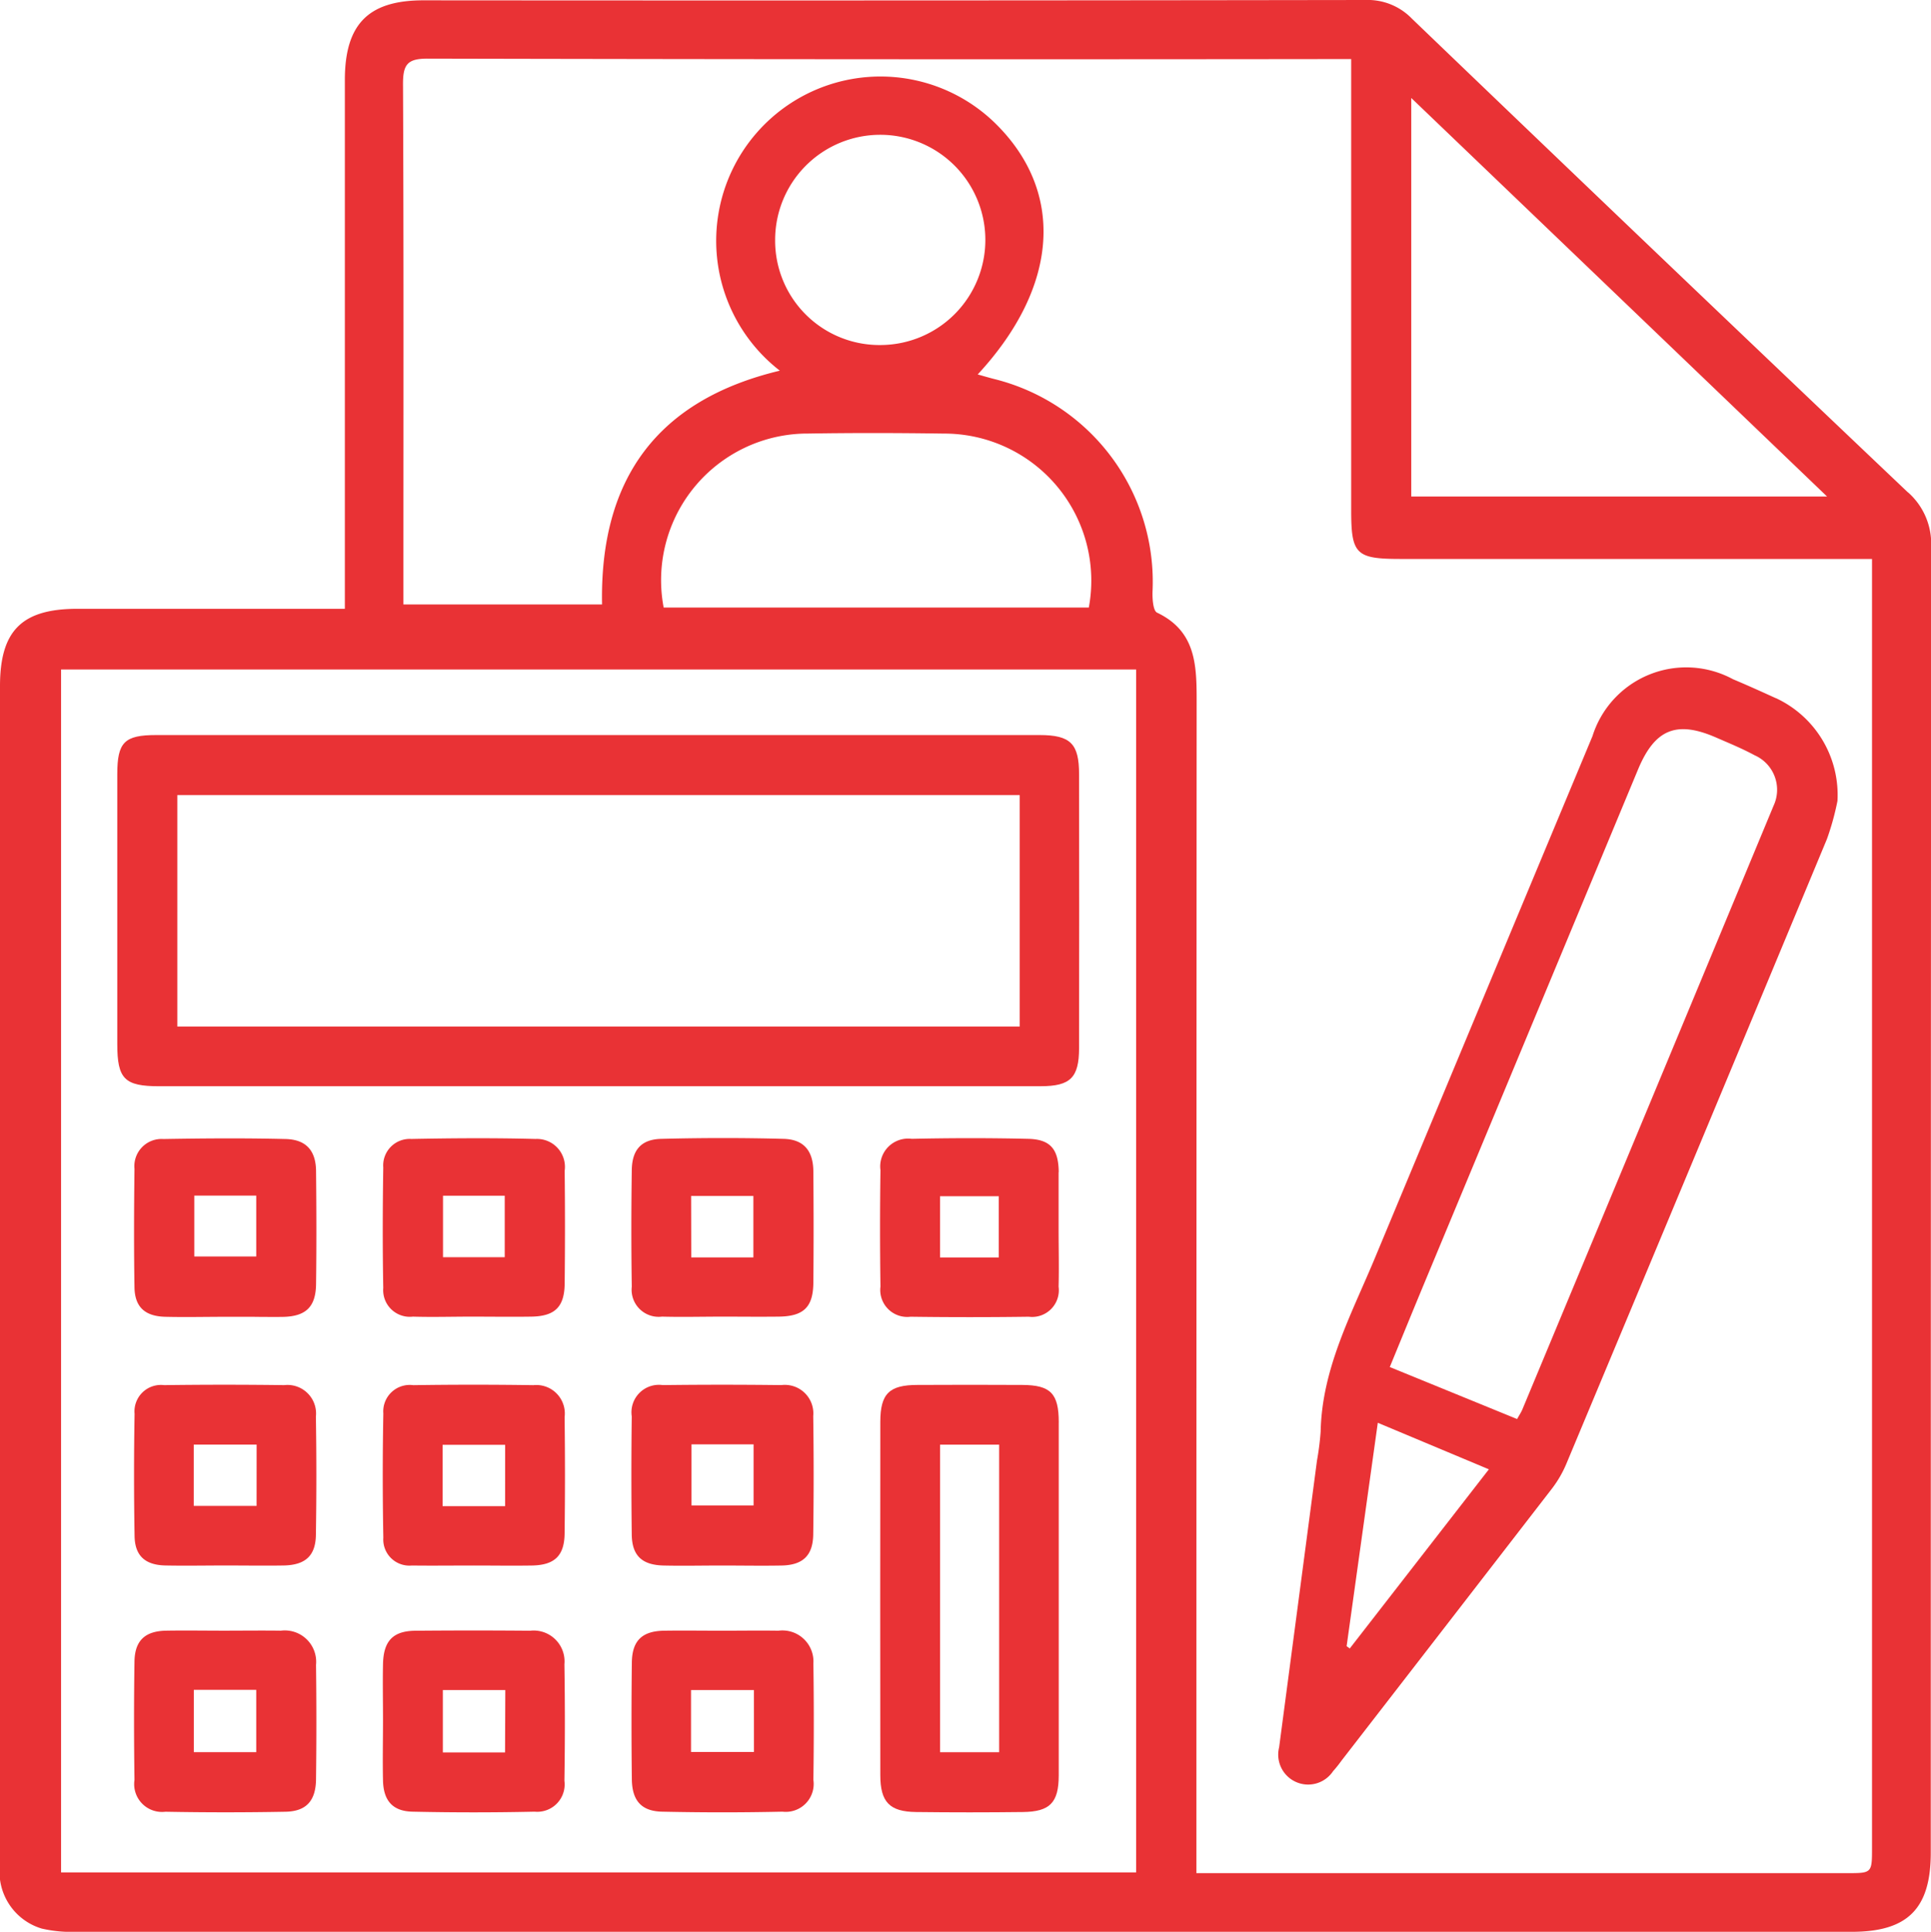 <svg xmlns="http://www.w3.org/2000/svg" xmlns:xlink="http://www.w3.org/1999/xlink" width="60.077" height="60.094" viewBox="0 0 60.077 60.094"><defs><clipPath id="clip-path"><rect id="Rectangle_39888" data-name="Rectangle 39888" width="60.077" height="60.094" fill="none"></rect></clipPath></defs><g id="Group_41862" data-name="Group 41862" transform="translate(0 0)"><g id="Group_41861" data-name="Group 41861" transform="translate(0 0)" clip-path="url(#clip-path)"><path id="Path_28758" data-name="Path 28758" d="M59.357,15.315Q51.621,7.97,43.926.579A1.91,1.91,0,0,0,42.483,0Q27.828.022,13.173.01c-1.714,0-2.444.743-2.444,2.48q0,7.8,0,15.6v.849H2.416C.682,18.937,0,19.614,0,21.345q0,10.248,0,20.5,0,8.071,0,16.142A1.843,1.843,0,0,0,1.3,59.995a4.108,4.108,0,0,0,1.077.1q27.621.006,55.239,0c1.734,0,2.454-.721,2.454-2.46q0-20.314.012-40.628a2.135,2.135,0,0,0-.72-1.691M43.907,3.048C48.241,7.2,52.5,11.28,56.843,15.445H43.907Zm-8.56,55.2H1.9V20.827H35.347ZM25.081,13.488c1.427-.024,2.856-.021,4.283,0A4.575,4.575,0,0,1,33.875,18.9H20.648a4.561,4.561,0,0,1,4.432-5.413m-.964-6.028a3.27,3.27,0,1,1,3.308,3.274,3.247,3.247,0,0,1-3.308-3.274M58.242,18.179V57.47c0,.8,0,.8-.775.8H37.222v-.834q0-17.832.008-35.664c0-1.116-.04-2.146-1.232-2.714-.123-.059-.147-.425-.141-.645a6.5,6.5,0,0,0-4.919-6.621c-.169-.043-.335-.092-.519-.144,2.541-2.745,2.724-5.711.507-7.85a5.111,5.111,0,1,0-6.664,7.733c-3.811.911-5.606,3.367-5.531,7.273h-6.18v-.665c0-5.178.011-10.356-.013-15.534,0-.606.145-.782.768-.781q14.019.031,28.038.014h.694v14.04c0,1.363.148,1.51,1.534,1.51H58.242Z" transform="translate(0 0)" fill="#e93235"></path><path id="Path_28759" data-name="Path 28759" d="M56.459,22.352c-.438-.2-.881-.4-1.324-.586a3.058,3.058,0,0,0-4.373,1.77q-3.38,8.1-6.757,16.206c-.729,1.757-1.66,3.453-1.7,5.429a8.612,8.612,0,0,1-.114.9q-.588,4.461-1.178,8.921a.931.931,0,0,0,1.678.743,3.779,3.779,0,0,0,.264-.33q3.275-4.228,6.544-8.458a3.493,3.493,0,0,0,.451-.777q4.064-9.712,8.107-19.434a8.286,8.286,0,0,0,.327-1.184,3.32,3.32,0,0,0-1.919-3.2M43.213,51.918l-.1-.072c.319-2.288.638-4.576.97-6.95l3.456,1.448-4.329,5.574M56.391,25.713q-3.9,9.389-7.812,18.772c-.037.087-.091.167-.162.295l-3.961-1.618c.377-.916.732-1.786,1.093-2.654l6.629-15.932c.522-1.254,1.194-1.533,2.423-1,.406.177.817.345,1.205.555a1.173,1.173,0,0,1,.585,1.58" transform="translate(-1.217 -0.636)" fill="#e93235"></path><path id="Path_28760" data-name="Path 28760" d="M5.066,34.49H18.659q6.916,0,13.835,0c.919,0,1.189-.266,1.19-1.184q.007-4.26,0-8.521c0-.952-.267-1.218-1.226-1.219q-13.744,0-27.487,0c-.989,0-1.209.223-1.21,1.214q0,4.2,0,8.4c0,1.085.225,1.311,1.305,1.311m.563-9.057H31.837v7.2H5.629Z" transform="translate(-0.112 -0.7)" fill="#e93235"></path><path id="Path_28761" data-name="Path 28761" d="M33.778,45.565c0-.9-.255-1.159-1.135-1.164q-1.629-.009-3.258,0c-.885,0-1.158.273-1.159,1.151q-.006,5.493,0,10.986c0,.839.287,1.139,1.115,1.149q1.659.02,3.318,0c.843-.009,1.116-.291,1.118-1.134,0-1.832,0-3.663,0-5.494s0-3.662,0-5.493M31.923,55.826H30.086V46.259h1.837Z" transform="translate(-0.838 -1.318)" fill="#e93235"></path><path id="Path_28762" data-name="Path 28762" d="M8.855,52.279c-.583-.008-1.166,0-1.75,0-.6,0-1.207-.01-1.811,0-.654.014-.972.308-.982.961-.019,1.227-.017,2.456,0,3.683a.866.866,0,0,0,.962.989q1.87.035,3.742,0c.644-.014.935-.343.944-1.007q.022-1.78,0-3.562a.976.976,0,0,0-1.1-1.063M8.1,56.058H6.158V54.12H8.1Z" transform="translate(-0.128 -1.552)" fill="#e93235"></path><path id="Path_28763" data-name="Path 28763" d="M16.871,52.281q-1.78-.016-3.561,0c-.715,0-1.015.311-1.03,1.038-.012.583,0,1.167,0,1.751,0,.624-.014,1.248,0,1.872s.3.955.918.968q1.9.042,3.8,0a.852.852,0,0,0,.926-.962q.028-1.812,0-3.623a.961.961,0,0,0-1.06-1.045m-.787,3.787H14.142v-1.94h1.943Z" transform="translate(-0.364 -1.552)" fill="#e93235"></path><path id="Path_28764" data-name="Path 28764" d="M24.82,52.28c-.583-.009-1.166,0-1.75,0-.6,0-1.207-.009-1.811,0-.683.012-.995.311-1,1q-.022,1.812,0,3.623c.008.665.3.994.943,1.007q1.87.041,3.742,0a.869.869,0,0,0,.963-.99q.025-1.811,0-3.622A.965.965,0,0,0,24.82,52.28m-.762,3.772H22.1V54.127h1.957Z" transform="translate(-0.601 -1.552)" fill="#e93235"></path><path id="Path_28765" data-name="Path 28765" d="M8.978,44.407q-1.87-.025-3.743,0a.823.823,0,0,0-.92.892q-.033,1.9,0,3.806c.011.614.332.9.964.912s1.248,0,1.872,0c.6,0,1.207.01,1.811,0,.665-.015.983-.3.994-.947q.029-1.841,0-3.684a.889.889,0,0,0-.979-.98m-.866,3.758H6.156V46.257H8.112Z" transform="translate(-0.128 -1.318)" fill="#e93235"></path><path id="Path_28766" data-name="Path 28766" d="M16.966,44.408q-1.872-.028-3.744,0a.824.824,0,0,0-.932.88q-.036,1.931,0,3.866a.812.812,0,0,0,.886.864c.644.008,1.289,0,1.933,0v0c.6,0,1.207.01,1.812,0,.695-.014,1-.3,1.009-.993q.023-1.812,0-3.624a.887.887,0,0,0-.964-.994m-.887,3.764H14.134V46.264H16.08Z" transform="translate(-0.364 -1.318)" fill="#e93235"></path><path id="Path_28767" data-name="Path 28767" d="M24.906,44.406q-1.841-.023-3.683,0a.855.855,0,0,0-.967.973q-.023,1.841,0,3.684c.011.652.323.939.986.955.6.014,1.207,0,1.812,0,.624,0,1.248.012,1.872,0,.655-.015.966-.311.976-.964q.026-1.843,0-3.685a.887.887,0,0,0-.995-.963m-.861,3.744H22.115v-1.9h1.931Z" transform="translate(-0.601 -1.318)" fill="#e93235"></path><path id="Path_28768" data-name="Path 28768" d="M21.206,42.042c.624.016,1.249,0,1.874,0,.584,0,1.168.007,1.752,0,.771-.011,1.066-.292,1.074-1.054.011-1.148.009-2.3,0-3.446,0-.654-.293-1.014-.926-1.03-1.268-.034-2.538-.032-3.807,0-.62.015-.907.34-.916.971-.017,1.209-.019,2.418,0,3.627a.842.842,0,0,0,.946.931m.9-3.752h1.937V40.2H22.107Z" transform="translate(-0.601 -1.084)" fill="#e93235"></path><path id="Path_28769" data-name="Path 28769" d="M8.055,42.049c.3,0,.6.006.906,0,.686-.022.988-.313,1-1.009.015-1.168.012-2.337,0-3.506,0-.648-.3-1-.943-1.017-1.268-.031-2.537-.022-3.806,0a.846.846,0,0,0-.9.928c-.015,1.229-.02,2.459,0,3.687.011.615.329.9.963.915s1.249,0,1.873,0v0h.906M6.173,38.278H8.1v1.893H6.173Z" transform="translate(-0.128 -1.084)" fill="#e93235"></path><path id="Path_28770" data-name="Path 28770" d="M13.211,42.042c.6.018,1.208,0,1.813,0,.625,0,1.249.009,1.874,0,.73-.013,1.027-.3,1.034-1.031q.019-1.752,0-3.506a.87.87,0,0,0-.905-.99c-1.288-.034-2.577-.025-3.866,0a.825.825,0,0,0-.873.888c-.019,1.249-.023,2.5,0,3.747a.829.829,0,0,0,.923.892m.936-3.762h1.92v1.913h-1.92Z" transform="translate(-0.364 -1.084)" fill="#e93235"></path><path id="Path_28771" data-name="Path 28771" d="M33.777,37.546c-.007-.715-.258-1.021-.956-1.036-1.205-.028-2.412-.026-3.617,0a.867.867,0,0,0-.973.977q-.026,1.809,0,3.619a.838.838,0,0,0,.935.938q1.84.025,3.678,0a.831.831,0,0,0,.929-.936c.016-.6,0-1.207,0-1.81,0-.583,0-1.166,0-1.749M31.912,40.2H30.085V38.295h1.827Z" transform="translate(-0.838 -1.083)" fill="#e93235"></path></g></g></svg>